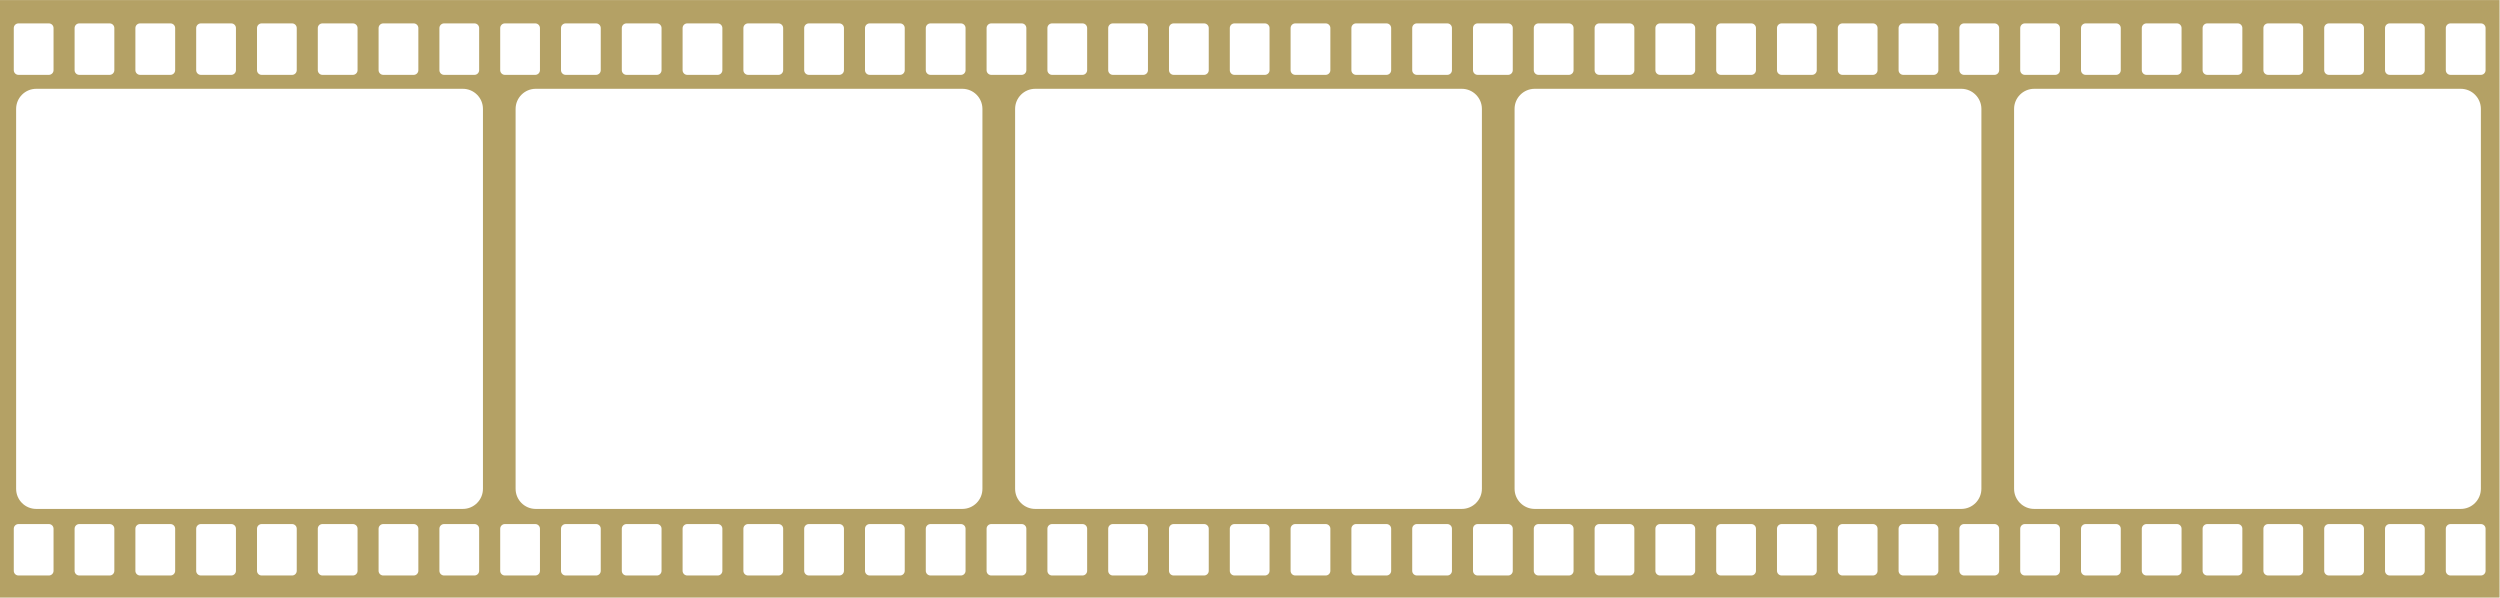 <?xml version="1.0" encoding="UTF-8" standalone="no"?><svg xmlns="http://www.w3.org/2000/svg" xmlns:xlink="http://www.w3.org/1999/xlink" fill="#b4a165" height="92.6" preserveAspectRatio="xMidYMid meet" version="1" viewBox="56.4 203.7 387.3 92.6" width="387.3" zoomAndPan="magnify"><g id="change1_1"><path d="M 441.465 214.574 C 441.465 214.973 441.141 215.297 440.742 215.297 L 436.027 215.297 C 435.629 215.297 435.305 214.973 435.305 214.574 L 435.305 208.047 C 435.305 207.648 435.629 207.324 436.027 207.324 L 440.742 207.324 C 441.141 207.324 441.465 207.648 441.465 208.047 Z M 441.465 292.133 C 441.465 292.531 441.141 292.855 440.738 292.855 L 436.027 292.855 C 435.629 292.855 435.305 292.531 435.305 292.133 L 435.305 285.609 C 435.305 285.211 435.629 284.887 436.027 284.887 L 440.738 284.887 C 441.141 284.887 441.465 285.211 441.465 285.609 Z M 432.043 292.133 C 432.043 292.531 431.719 292.855 431.32 292.855 L 426.609 292.855 C 426.211 292.855 425.887 292.531 425.887 292.133 L 425.887 285.609 C 425.887 285.211 426.211 284.887 426.609 284.887 L 431.32 284.887 C 431.719 284.887 432.043 285.211 432.043 285.609 Z M 422.625 292.133 C 422.625 292.531 422.301 292.855 421.902 292.855 L 417.188 292.855 C 416.789 292.855 416.465 292.531 416.465 292.133 L 416.465 285.609 C 416.465 285.211 416.789 284.887 417.188 284.887 L 421.902 284.887 C 422.301 284.887 422.625 285.211 422.625 285.609 Z M 413.203 292.133 C 413.203 292.531 412.883 292.855 412.484 292.855 L 407.77 292.855 C 407.371 292.855 407.047 292.531 407.047 292.133 L 407.047 285.609 C 407.047 285.211 407.371 284.887 407.77 284.887 L 412.484 284.887 C 412.883 284.887 413.203 285.211 413.203 285.609 Z M 403.785 292.133 C 403.785 292.531 403.465 292.855 403.062 292.855 L 398.352 292.855 C 397.949 292.855 397.629 292.531 397.629 292.133 L 397.629 285.609 C 397.629 285.211 397.949 284.887 398.352 284.887 L 403.062 284.887 C 403.465 284.887 403.785 285.211 403.785 285.609 Z M 394.367 292.133 C 394.367 292.531 394.043 292.855 393.645 292.855 L 388.93 292.855 C 388.531 292.855 388.207 292.531 388.207 292.133 L 388.207 285.609 C 388.207 285.211 388.531 284.887 388.93 284.887 L 393.645 284.887 C 394.043 284.887 394.367 285.211 394.367 285.609 Z M 384.949 292.133 C 384.949 292.531 384.625 292.855 384.227 292.855 L 379.512 292.855 C 379.113 292.855 378.789 292.531 378.789 292.133 L 378.789 285.609 C 378.789 285.211 379.113 284.887 379.512 284.887 L 384.227 284.887 C 384.625 284.887 384.949 285.211 384.949 285.609 Z M 375.527 292.133 C 375.527 292.531 375.203 292.855 374.805 292.855 L 370.094 292.855 C 369.691 292.855 369.371 292.531 369.371 292.133 L 369.371 285.609 C 369.371 285.211 369.691 284.887 370.094 284.887 L 374.805 284.887 C 375.203 284.887 375.527 285.211 375.527 285.609 Z M 368.422 279.426 L 368.422 220.574 C 368.422 218.852 369.816 217.457 371.535 217.457 L 437.625 217.457 C 439.344 217.457 440.738 218.852 440.738 220.574 L 440.738 279.426 C 440.738 281.148 439.344 282.543 437.625 282.543 L 371.535 282.543 C 369.816 282.543 368.422 281.148 368.422 279.426 Z M 366.109 214.574 C 366.109 214.973 365.785 215.297 365.387 215.297 L 360.672 215.297 C 360.273 215.297 359.949 214.973 359.949 214.574 L 359.949 208.047 C 359.949 207.648 360.273 207.324 360.672 207.324 L 365.387 207.324 C 365.785 207.324 366.109 207.648 366.109 208.047 Z M 366.109 292.133 C 366.109 292.531 365.785 292.855 365.387 292.855 L 360.672 292.855 C 360.273 292.855 359.949 292.531 359.949 292.133 L 359.949 285.609 C 359.949 285.211 360.273 284.887 360.672 284.887 L 365.387 284.887 C 365.785 284.887 366.109 285.211 366.109 285.609 Z M 356.691 292.133 C 356.691 292.531 356.367 292.855 355.969 292.855 L 351.254 292.855 C 350.855 292.855 350.531 292.531 350.531 292.133 L 350.531 285.609 C 350.531 285.211 350.855 284.887 351.254 284.887 L 355.969 284.887 C 356.367 284.887 356.691 285.211 356.691 285.609 Z M 347.27 292.133 C 347.27 292.531 346.949 292.855 346.551 292.855 L 341.836 292.855 C 341.438 292.855 341.113 292.531 341.113 292.133 L 341.113 285.609 C 341.113 285.211 341.438 284.887 341.836 284.887 L 346.551 284.887 C 346.949 284.887 347.27 285.211 347.27 285.609 Z M 337.852 292.133 C 337.852 292.531 337.527 292.855 337.129 292.855 L 332.414 292.855 C 332.016 292.855 331.691 292.531 331.691 292.133 L 331.691 285.609 C 331.691 285.211 332.016 284.887 332.414 284.887 L 337.129 284.887 C 337.527 284.887 337.852 285.211 337.852 285.609 Z M 328.434 292.133 C 328.434 292.531 328.109 292.855 327.711 292.855 L 322.996 292.855 C 322.598 292.855 322.273 292.531 322.273 292.133 L 322.273 285.609 C 322.273 285.211 322.598 284.887 322.996 284.887 L 327.711 284.887 C 328.109 284.887 328.434 285.211 328.434 285.609 Z M 319.016 292.133 C 319.016 292.531 318.691 292.855 318.289 292.855 L 313.578 292.855 C 313.18 292.855 312.855 292.531 312.855 292.133 L 312.855 285.609 C 312.855 285.211 313.18 284.887 313.578 284.887 L 318.289 284.887 C 318.691 284.887 319.016 285.211 319.016 285.609 Z M 309.594 292.133 C 309.594 292.531 309.27 292.855 308.871 292.855 L 304.156 292.855 C 303.758 292.855 303.438 292.531 303.438 292.133 L 303.438 285.609 C 303.438 285.211 303.758 284.887 304.156 284.887 L 308.871 284.887 C 309.27 284.887 309.594 285.211 309.594 285.609 Z M 300.176 292.133 C 300.176 292.531 299.852 292.855 299.453 292.855 L 294.738 292.855 C 294.34 292.855 294.016 292.531 294.016 292.133 L 294.016 285.609 C 294.016 285.211 294.34 284.887 294.738 284.887 L 299.453 284.887 C 299.852 284.887 300.176 285.211 300.176 285.609 Z M 291.039 279.426 L 291.039 220.574 C 291.039 218.852 292.438 217.457 294.156 217.457 L 360.242 217.457 C 361.965 217.457 363.359 218.852 363.359 220.574 L 363.359 279.426 C 363.359 281.148 361.965 282.543 360.242 282.543 L 294.156 282.543 C 292.438 282.543 291.039 281.148 291.039 279.426 Z M 290.758 214.574 C 290.758 214.973 290.434 215.297 290.035 215.297 L 285.32 215.297 C 284.922 215.297 284.598 214.973 284.598 214.574 L 284.598 208.047 C 284.598 207.648 284.922 207.324 285.32 207.324 L 290.035 207.324 C 290.434 207.324 290.758 207.648 290.758 208.047 Z M 290.758 292.133 C 290.758 292.531 290.434 292.855 290.035 292.855 L 285.32 292.855 C 284.922 292.855 284.598 292.531 284.598 292.133 L 284.598 285.609 C 284.598 285.211 284.922 284.887 285.32 284.887 L 290.035 284.887 C 290.434 284.887 290.758 285.211 290.758 285.609 Z M 216.777 282.543 C 215.055 282.543 213.66 281.148 213.66 279.426 L 213.66 220.574 C 213.66 218.852 215.055 217.457 216.777 217.457 L 282.863 217.457 C 284.582 217.457 285.977 218.852 285.977 220.574 L 285.977 279.426 C 285.977 281.148 284.582 282.543 282.863 282.543 Z M 281.336 292.133 C 281.336 292.531 281.012 292.855 280.613 292.855 L 275.902 292.855 C 275.504 292.855 275.18 292.531 275.18 292.133 L 275.18 285.609 C 275.18 285.211 275.504 284.887 275.902 284.887 L 280.613 284.887 C 281.012 284.887 281.336 285.211 281.336 285.609 Z M 271.918 292.133 C 271.918 292.531 271.594 292.855 271.195 292.855 L 266.48 292.855 C 266.082 292.855 265.758 292.531 265.758 292.133 L 265.758 285.609 C 265.758 285.211 266.082 284.887 266.48 284.887 L 271.195 284.887 C 271.594 284.887 271.918 285.211 271.918 285.609 Z M 262.5 292.133 C 262.5 292.531 262.176 292.855 261.777 292.855 L 257.062 292.855 C 256.664 292.855 256.34 292.531 256.34 292.133 L 256.34 285.609 C 256.34 285.211 256.664 284.887 257.062 284.887 L 261.777 284.887 C 262.176 284.887 262.5 285.211 262.5 285.609 Z M 253.078 292.133 C 253.078 292.531 252.758 292.855 252.355 292.855 L 247.645 292.855 C 247.242 292.855 246.922 292.531 246.922 292.133 L 246.922 285.609 C 246.922 285.211 247.242 284.887 247.645 284.887 L 252.355 284.887 C 252.758 284.887 253.078 285.211 253.078 285.609 Z M 243.66 292.133 C 243.66 292.531 243.336 292.855 242.938 292.855 L 238.223 292.855 C 237.824 292.855 237.5 292.531 237.5 292.133 L 237.5 285.609 C 237.5 285.211 237.824 284.887 238.223 284.887 L 242.938 284.887 C 243.336 284.887 243.66 285.211 243.66 285.609 Z M 234.242 292.133 C 234.242 292.531 233.918 292.855 233.52 292.855 L 228.805 292.855 C 228.406 292.855 228.082 292.531 228.082 292.133 L 228.082 285.609 C 228.082 285.211 228.406 284.887 228.805 284.887 L 233.52 284.887 C 233.918 284.887 234.242 285.211 234.242 285.609 Z M 224.82 292.133 C 224.82 292.531 224.496 292.855 224.098 292.855 L 219.387 292.855 C 218.988 292.855 218.664 292.531 218.664 292.133 L 218.664 285.609 C 218.664 285.211 218.988 284.887 219.387 284.887 L 224.098 284.887 C 224.496 284.887 224.82 285.211 224.82 285.609 Z M 215.402 292.133 C 215.402 292.531 215.078 292.855 214.68 292.855 L 209.965 292.855 C 209.566 292.855 209.242 292.531 209.242 292.133 L 209.242 285.609 C 209.242 285.211 209.566 284.887 209.965 284.887 L 214.68 284.887 C 215.078 284.887 215.402 285.211 215.402 285.609 Z M 208.598 279.426 C 208.598 281.148 207.203 282.543 205.48 282.543 L 139.395 282.543 C 137.676 282.543 136.277 281.148 136.277 279.426 L 136.277 220.574 C 136.277 218.852 137.676 217.457 139.395 217.457 L 205.48 217.457 C 207.203 217.457 208.598 218.852 208.598 220.574 Z M 205.984 292.133 C 205.984 292.531 205.66 292.855 205.262 292.855 L 200.547 292.855 C 200.148 292.855 199.824 292.531 199.824 292.133 L 199.824 285.609 C 199.824 285.211 200.148 284.887 200.547 284.887 L 205.262 284.887 C 205.66 284.887 205.984 285.211 205.984 285.609 Z M 196.562 292.133 C 196.562 292.531 196.242 292.855 195.844 292.855 L 191.129 292.855 C 190.73 292.855 190.406 292.531 190.406 292.133 L 190.406 285.609 C 190.406 285.211 190.73 284.887 191.129 284.887 L 195.844 284.887 C 196.242 284.887 196.562 285.211 196.562 285.609 Z M 187.145 292.133 C 187.145 292.531 186.82 292.855 186.422 292.855 L 181.711 292.855 C 181.309 292.855 180.984 292.531 180.984 292.133 L 180.984 285.609 C 180.984 285.211 181.309 284.887 181.711 284.887 L 186.422 284.887 C 186.82 284.887 187.145 285.211 187.145 285.609 Z M 177.727 292.133 C 177.727 292.531 177.402 292.855 177.004 292.855 L 172.289 292.855 C 171.891 292.855 171.566 292.531 171.566 292.133 L 171.566 285.609 C 171.566 285.211 171.891 284.887 172.289 284.887 L 177.004 284.887 C 177.402 284.887 177.727 285.211 177.727 285.609 Z M 168.309 292.133 C 168.309 292.531 167.984 292.855 167.586 292.855 L 162.871 292.855 C 162.473 292.855 162.148 292.531 162.148 292.133 L 162.148 285.609 C 162.148 285.211 162.473 284.887 162.871 284.887 L 167.586 284.887 C 167.984 284.887 168.309 285.211 168.309 285.609 Z M 158.887 292.133 C 158.887 292.531 158.562 292.855 158.164 292.855 L 153.449 292.855 C 153.051 292.855 152.73 292.531 152.73 292.133 L 152.73 285.609 C 152.73 285.211 153.051 284.887 153.449 284.887 L 158.164 284.887 C 158.562 284.887 158.887 285.211 158.887 285.609 Z M 149.469 292.133 C 149.469 292.531 149.145 292.855 148.746 292.855 L 144.031 292.855 C 143.633 292.855 143.309 292.531 143.309 292.133 L 143.309 285.609 C 143.309 285.211 143.633 284.887 144.031 284.887 L 148.746 284.887 C 149.145 284.887 149.469 285.211 149.469 285.609 Z M 140.051 292.133 C 140.051 292.531 139.727 292.855 139.328 292.855 L 134.613 292.855 C 134.215 292.855 133.891 292.531 133.891 292.133 L 133.891 285.609 C 133.891 285.211 134.215 284.887 134.613 284.887 L 139.328 284.887 C 139.727 284.887 140.051 285.211 140.051 285.609 Z M 131.219 279.426 C 131.219 281.148 129.82 282.543 128.102 282.543 L 62.016 282.543 C 60.293 282.543 58.898 281.148 58.898 279.426 L 58.898 220.574 C 58.898 218.852 60.293 217.457 62.016 217.457 L 128.102 217.457 C 129.82 217.457 131.219 218.852 131.219 220.574 Z M 130.629 292.133 C 130.629 292.531 130.305 292.855 129.906 292.855 L 125.195 292.855 C 124.797 292.855 124.473 292.531 124.473 292.133 L 124.473 285.609 C 124.473 285.211 124.797 284.887 125.195 284.887 L 129.906 284.887 C 130.305 284.887 130.629 285.211 130.629 285.609 Z M 121.211 292.133 C 121.211 292.531 120.887 292.855 120.488 292.855 L 115.773 292.855 C 115.375 292.855 115.051 292.531 115.051 292.133 L 115.051 285.609 C 115.051 285.211 115.375 284.887 115.773 284.887 L 120.488 284.887 C 120.887 284.887 121.211 285.211 121.211 285.609 Z M 111.793 292.133 C 111.793 292.531 111.469 292.855 111.07 292.855 L 106.355 292.855 C 105.957 292.855 105.633 292.531 105.633 292.133 L 105.633 285.609 C 105.633 285.211 105.957 284.887 106.355 284.887 L 111.07 284.887 C 111.469 284.887 111.793 285.211 111.793 285.609 Z M 102.371 292.133 C 102.371 292.531 102.051 292.855 101.648 292.855 L 96.938 292.855 C 96.535 292.855 96.215 292.531 96.215 292.133 L 96.215 285.609 C 96.215 285.211 96.535 284.887 96.938 284.887 L 101.648 284.887 C 102.051 284.887 102.371 285.211 102.371 285.609 Z M 92.953 292.133 C 92.953 292.531 92.629 292.855 92.23 292.855 L 87.516 292.855 C 87.117 292.855 86.793 292.531 86.793 292.133 L 86.793 285.609 C 86.793 285.211 87.117 284.887 87.516 284.887 L 92.23 284.887 C 92.629 284.887 92.953 285.211 92.953 285.609 Z M 83.535 292.133 C 83.535 292.531 83.211 292.855 82.812 292.855 L 78.098 292.855 C 77.699 292.855 77.375 292.531 77.375 292.133 L 77.375 285.609 C 77.375 285.211 77.699 284.887 78.098 284.887 L 82.812 284.887 C 83.211 284.887 83.535 285.211 83.535 285.609 Z M 74.113 292.133 C 74.113 292.531 73.793 292.855 73.391 292.855 L 68.68 292.855 C 68.281 292.855 67.957 292.531 67.957 292.133 L 67.957 285.609 C 67.957 285.211 68.281 284.887 68.68 284.887 L 73.391 284.887 C 73.793 284.887 74.113 285.211 74.113 285.609 Z M 64.695 292.133 C 64.695 292.531 64.371 292.855 63.973 292.855 L 59.262 292.855 C 58.859 292.855 58.535 292.531 58.535 292.133 L 58.535 285.609 C 58.535 285.211 58.859 284.887 59.262 284.887 L 63.973 284.887 C 64.371 284.887 64.695 285.211 64.695 285.609 Z M 58.535 208.051 C 58.535 207.648 58.859 207.324 59.262 207.324 L 63.973 207.324 C 64.371 207.324 64.695 207.648 64.695 208.051 L 64.695 214.57 C 64.695 214.969 64.371 215.297 63.973 215.297 L 59.262 215.297 C 58.859 215.297 58.535 214.969 58.535 214.57 Z M 67.957 208.051 C 67.957 207.648 68.281 207.324 68.68 207.324 L 73.391 207.324 C 73.789 207.324 74.113 207.648 74.113 208.051 L 74.113 214.57 C 74.113 214.969 73.789 215.297 73.391 215.297 L 68.68 215.297 C 68.281 215.297 67.957 214.969 67.957 214.57 Z M 77.375 208.051 C 77.375 207.648 77.699 207.324 78.102 207.324 L 82.809 207.324 C 83.211 207.324 83.535 207.648 83.535 208.051 L 83.535 214.57 C 83.535 214.969 83.211 215.297 82.809 215.297 L 78.102 215.297 C 77.699 215.297 77.375 214.969 77.375 214.57 Z M 86.793 208.051 C 86.793 207.648 87.117 207.324 87.52 207.324 L 92.227 207.324 C 92.629 207.324 92.953 207.648 92.953 208.051 L 92.953 214.57 C 92.953 214.969 92.629 215.297 92.227 215.297 L 87.52 215.297 C 87.117 215.297 86.793 214.969 86.793 214.57 Z M 96.215 208.051 C 96.215 207.648 96.539 207.324 96.938 207.324 L 101.648 207.324 C 102.047 207.324 102.371 207.648 102.371 208.051 L 102.371 214.57 C 102.371 214.969 102.047 215.297 101.648 215.297 L 96.938 215.297 C 96.539 215.297 96.215 214.969 96.215 214.57 Z M 105.633 208.051 C 105.633 207.648 105.957 207.324 106.355 207.324 L 111.066 207.324 C 111.469 207.324 111.793 207.648 111.793 208.051 L 111.793 214.57 C 111.793 214.969 111.469 215.297 111.066 215.297 L 106.355 215.297 C 105.957 215.297 105.633 214.969 105.633 214.57 Z M 115.051 208.051 C 115.051 207.648 115.379 207.324 115.777 207.324 L 120.484 207.324 C 120.887 207.324 121.211 207.648 121.211 208.051 L 121.211 214.57 C 121.211 214.969 120.887 215.297 120.484 215.297 L 115.777 215.297 C 115.379 215.297 115.051 214.969 115.051 214.57 Z M 124.473 208.051 C 124.473 207.648 124.797 207.324 125.195 207.324 L 129.906 207.324 C 130.305 207.324 130.629 207.648 130.629 208.051 L 130.629 214.57 C 130.629 214.969 130.305 215.297 129.906 215.297 L 125.195 215.297 C 124.797 215.297 124.473 214.969 124.473 214.57 Z M 133.891 208.051 C 133.891 207.648 134.215 207.324 134.613 207.324 L 139.324 207.324 C 139.727 207.324 140.051 207.648 140.051 208.051 L 140.051 214.57 C 140.051 214.969 139.727 215.297 139.324 215.297 L 134.613 215.297 C 134.215 215.297 133.891 214.969 133.891 214.57 Z M 143.309 208.051 C 143.309 207.648 143.633 207.324 144.035 207.324 L 148.742 207.324 C 149.145 207.324 149.469 207.648 149.469 208.051 L 149.469 214.57 C 149.469 214.969 149.145 215.297 148.742 215.297 L 144.035 215.297 C 143.633 215.297 143.309 214.969 143.309 214.57 Z M 152.73 208.051 C 152.73 207.648 153.055 207.324 153.453 207.324 L 158.164 207.324 C 158.562 207.324 158.887 207.648 158.887 208.051 L 158.887 214.57 C 158.887 214.969 158.562 215.297 158.164 215.297 L 153.453 215.297 C 153.055 215.297 152.73 214.969 152.73 214.57 Z M 162.148 208.051 C 162.148 207.648 162.473 207.324 162.871 207.324 L 167.582 207.324 C 167.98 207.324 168.309 207.648 168.309 208.051 L 168.309 214.57 C 168.309 214.969 167.98 215.297 167.582 215.297 L 162.871 215.297 C 162.473 215.297 162.148 214.969 162.148 214.57 Z M 171.566 208.051 C 171.566 207.648 171.891 207.324 172.293 207.324 L 177 207.324 C 177.402 207.324 177.727 207.648 177.727 208.051 L 177.727 214.57 C 177.727 214.969 177.402 215.297 177 215.297 L 172.293 215.297 C 171.891 215.297 171.566 214.969 171.566 214.57 Z M 180.984 208.051 C 180.984 207.648 181.312 207.324 181.711 207.324 L 186.422 207.324 C 186.82 207.324 187.145 207.648 187.145 208.051 L 187.145 214.57 C 187.145 214.969 186.82 215.297 186.422 215.297 L 181.711 215.297 C 181.312 215.297 180.984 214.969 180.984 214.57 Z M 190.406 208.051 C 190.406 207.648 190.73 207.324 191.129 207.324 L 195.84 207.324 C 196.238 207.324 196.562 207.648 196.562 208.051 L 196.562 214.57 C 196.562 214.969 196.238 215.297 195.84 215.297 L 191.129 215.297 C 190.73 215.297 190.406 214.969 190.406 214.57 Z M 199.824 208.051 C 199.824 207.648 200.148 207.324 200.551 207.324 L 205.258 207.324 C 205.66 207.324 205.984 207.648 205.984 208.051 L 205.984 214.57 C 205.984 214.969 205.66 215.297 205.258 215.297 L 200.551 215.297 C 200.148 215.297 199.824 214.969 199.824 214.57 Z M 209.242 208.051 C 209.242 207.648 209.566 207.324 209.969 207.324 L 214.68 207.324 C 215.078 207.324 215.402 207.648 215.402 208.051 L 215.402 214.57 C 215.402 214.969 215.078 215.297 214.68 215.297 L 209.969 215.297 C 209.566 215.297 209.242 214.969 209.242 214.57 Z M 218.664 208.051 C 218.664 207.648 218.988 207.324 219.387 207.324 L 224.098 207.324 C 224.496 207.324 224.82 207.648 224.82 208.051 L 224.82 214.57 C 224.82 214.969 224.496 215.297 224.098 215.297 L 219.387 215.297 C 218.988 215.297 218.664 214.969 218.664 214.57 Z M 228.082 208.051 C 228.082 207.648 228.406 207.324 228.809 207.324 L 233.516 207.324 C 233.918 207.324 234.242 207.648 234.242 208.051 L 234.242 214.57 C 234.242 214.969 233.918 215.297 233.516 215.297 L 228.809 215.297 C 228.406 215.297 228.082 214.969 228.082 214.57 Z M 237.5 208.051 C 237.5 207.648 237.824 207.324 238.227 207.324 L 242.938 207.324 C 243.336 207.324 243.66 207.648 243.66 208.051 L 243.66 214.57 C 243.66 214.969 243.336 215.297 242.938 215.297 L 238.227 215.297 C 237.824 215.297 237.5 214.969 237.5 214.57 Z M 246.922 208.047 C 246.922 207.648 247.242 207.324 247.641 207.324 L 252.359 207.324 C 252.758 207.324 253.078 207.648 253.078 208.047 L 253.078 214.574 C 253.078 214.973 252.758 215.297 252.359 215.297 L 247.641 215.297 C 247.242 215.297 246.922 214.973 246.922 214.574 Z M 256.34 208.047 C 256.34 207.648 256.664 207.324 257.062 207.324 L 261.777 207.324 C 262.176 207.324 262.5 207.648 262.5 208.047 L 262.5 214.574 C 262.5 214.973 262.176 215.297 261.777 215.297 L 257.062 215.297 C 256.664 215.297 256.34 214.973 256.34 214.574 Z M 265.758 208.047 C 265.758 207.648 266.082 207.324 266.48 207.324 L 271.195 207.324 C 271.594 207.324 271.918 207.648 271.918 208.047 L 271.918 214.574 C 271.918 214.973 271.594 215.297 271.195 215.297 L 266.48 215.297 C 266.082 215.297 265.758 214.973 265.758 214.574 Z M 275.18 208.047 C 275.18 207.648 275.5 207.324 275.898 207.324 L 280.613 207.324 C 281.016 207.324 281.336 207.648 281.336 208.047 L 281.336 214.574 C 281.336 214.973 281.016 215.297 280.613 215.297 L 275.898 215.297 C 275.5 215.297 275.18 214.973 275.18 214.574 Z M 294.016 208.047 C 294.016 207.648 294.34 207.324 294.738 207.324 L 299.453 207.324 C 299.852 207.324 300.176 207.648 300.176 208.047 L 300.176 214.574 C 300.176 214.973 299.852 215.297 299.453 215.297 L 294.738 215.297 C 294.34 215.297 294.016 214.973 294.016 214.574 Z M 303.438 208.047 C 303.438 207.648 303.758 207.324 304.156 207.324 L 308.871 207.324 C 309.27 207.324 309.594 207.648 309.594 208.047 L 309.594 214.574 C 309.594 214.973 309.27 215.297 308.871 215.297 L 304.156 215.297 C 303.758 215.297 303.438 214.973 303.438 214.574 Z M 312.855 208.047 C 312.855 207.648 313.18 207.324 313.578 207.324 L 318.293 207.324 C 318.691 207.324 319.016 207.648 319.016 208.047 L 319.016 214.574 C 319.016 214.973 318.691 215.297 318.293 215.297 L 313.578 215.297 C 313.18 215.297 312.855 214.973 312.855 214.574 Z M 322.273 208.047 C 322.273 207.648 322.598 207.324 322.996 207.324 L 327.711 207.324 C 328.109 207.324 328.434 207.648 328.434 208.047 L 328.434 214.574 C 328.434 214.973 328.109 215.297 327.711 215.297 L 322.996 215.297 C 322.598 215.297 322.273 214.973 322.273 214.574 Z M 331.691 208.047 C 331.691 207.648 332.016 207.324 332.414 207.324 L 337.129 207.324 C 337.527 207.324 337.852 207.648 337.852 208.047 L 337.852 214.574 C 337.852 214.973 337.527 215.297 337.129 215.297 L 332.414 215.297 C 332.016 215.297 331.691 214.973 331.691 214.574 Z M 341.113 208.047 C 341.113 207.648 341.438 207.324 341.836 207.324 L 346.551 207.324 C 346.949 207.324 347.27 207.648 347.27 208.047 L 347.27 214.574 C 347.27 214.973 346.949 215.297 346.551 215.297 L 341.836 215.297 C 341.438 215.297 341.113 214.973 341.113 214.574 Z M 350.531 208.047 C 350.531 207.648 350.855 207.324 351.254 207.324 L 355.969 207.324 C 356.367 207.324 356.691 207.648 356.691 208.047 L 356.691 214.574 C 356.691 214.973 356.367 215.297 355.969 215.297 L 351.254 215.297 C 350.855 215.297 350.531 214.973 350.531 214.574 Z M 369.371 208.047 C 369.371 207.648 369.691 207.324 370.094 207.324 L 374.809 207.324 C 375.207 207.324 375.527 207.648 375.527 208.047 L 375.527 214.574 C 375.527 214.973 375.207 215.297 374.809 215.297 L 370.094 215.297 C 369.691 215.297 369.371 214.973 369.371 214.574 Z M 378.789 208.047 C 378.789 207.648 379.113 207.324 379.512 207.324 L 384.227 207.324 C 384.625 207.324 384.949 207.648 384.949 208.047 L 384.949 214.574 C 384.949 214.973 384.625 215.297 384.227 215.297 L 379.512 215.297 C 379.113 215.297 378.789 214.973 378.789 214.574 Z M 388.207 208.047 C 388.207 207.648 388.531 207.324 388.93 207.324 L 393.645 207.324 C 394.043 207.324 394.367 207.648 394.367 208.047 L 394.367 214.574 C 394.367 214.973 394.043 215.297 393.645 215.297 L 388.93 215.297 C 388.531 215.297 388.207 214.973 388.207 214.574 Z M 397.629 208.047 C 397.629 207.648 397.949 207.324 398.348 207.324 L 403.066 207.324 C 403.465 207.324 403.785 207.648 403.785 208.047 L 403.785 214.574 C 403.785 214.973 403.465 215.297 403.066 215.297 L 398.348 215.297 C 397.949 215.297 397.629 214.973 397.629 214.574 Z M 407.047 208.047 C 407.047 207.648 407.371 207.324 407.77 207.324 L 412.484 207.324 C 412.883 207.324 413.203 207.648 413.203 208.047 L 413.203 214.574 C 413.203 214.973 412.883 215.297 412.484 215.297 L 407.77 215.297 C 407.371 215.297 407.047 214.973 407.047 214.574 Z M 416.465 208.047 C 416.465 207.648 416.789 207.324 417.188 207.324 L 421.902 207.324 C 422.301 207.324 422.625 207.648 422.625 208.047 L 422.625 214.574 C 422.625 214.973 422.301 215.297 421.902 215.297 L 417.188 215.297 C 416.789 215.297 416.465 214.973 416.465 214.574 Z M 425.887 208.047 C 425.887 207.648 426.207 207.324 426.605 207.324 L 431.32 207.324 C 431.723 207.324 432.043 207.648 432.043 208.047 L 432.043 214.574 C 432.043 214.973 431.723 215.297 431.32 215.297 L 426.605 215.297 C 426.207 215.297 425.887 214.973 425.887 214.574 Z M 56.367 203.715 L 56.367 296.285 L 443.633 296.285 L 443.633 203.715 L 56.367 203.715"/></g></svg>